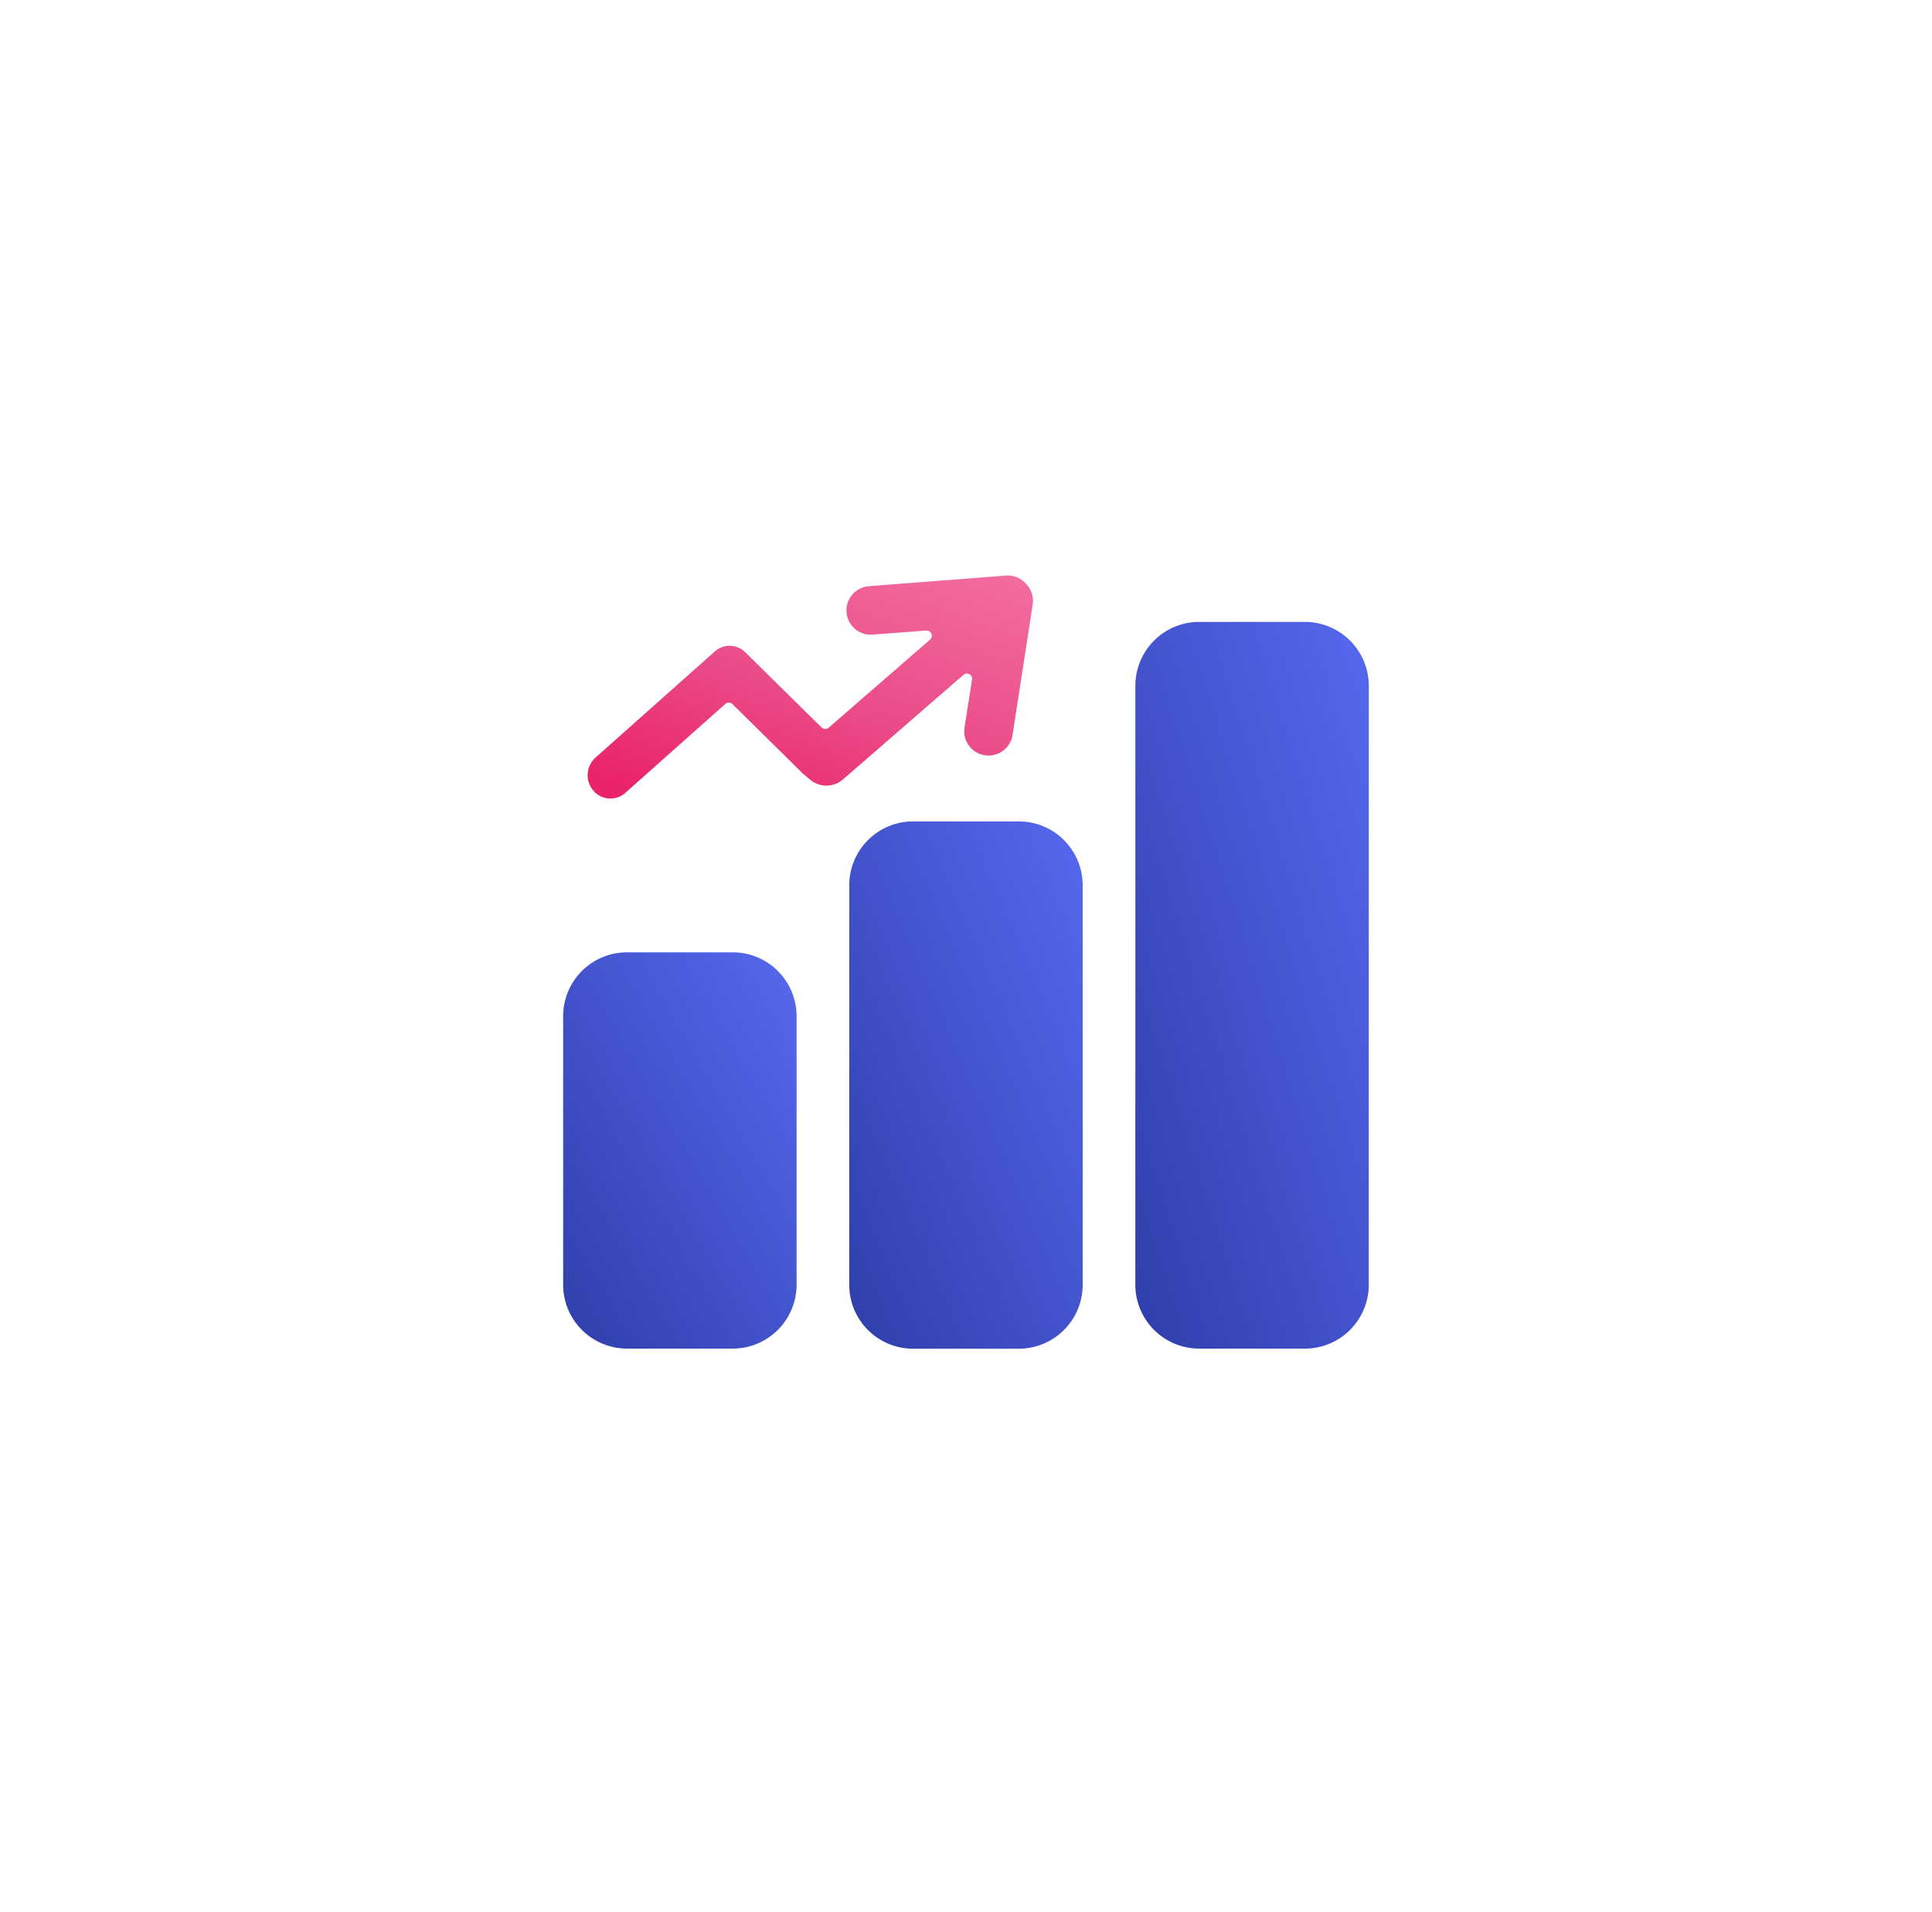 <svg xmlns="http://www.w3.org/2000/svg" xmlns:xlink="http://www.w3.org/1999/xlink" width="77.187" height="76.385" viewBox="0 0 77.187 76.385">
  <defs>
    <linearGradient id="linear-gradient" x1="-0.533" y1="1.51" x2="1" gradientUnits="objectBoundingBox">
      <stop offset="0" stop-color="#1b2887"/>
      <stop offset="1" stop-color="#5669ef"/>
    </linearGradient>
    <filter id="Path_27" x="0" y="15.554" width="54.326" height="60.831" filterUnits="userSpaceOnUse">
      <feOffset dy="11" input="SourceAlpha"/>
      <feGaussianBlur stdDeviation="7.5" result="blur"/>
      <feFlood flood-color="#000d6d" flood-opacity="0.149"/>
      <feComposite operator="in" in2="blur"/>
      <feComposite in="SourceGraphic"/>
    </filter>
    <filter id="Path_29" x="11.43" y="10.319" width="54.326" height="66.065" filterUnits="userSpaceOnUse">
      <feOffset dy="11" input="SourceAlpha"/>
      <feGaussianBlur stdDeviation="7.5" result="blur-2"/>
      <feFlood flood-color="#000d6d" flood-opacity="0.149"/>
      <feComposite operator="in" in2="blur-2"/>
      <feComposite in="SourceGraphic"/>
    </filter>
    <filter id="Path_31" x="22.861" y="2.353" width="54.326" height="74.032" filterUnits="userSpaceOnUse">
      <feOffset dy="11" input="SourceAlpha"/>
      <feGaussianBlur stdDeviation="7.5" result="blur-3"/>
      <feFlood flood-color="#000d6d" flood-opacity="0.149"/>
      <feComposite operator="in" in2="blur-3"/>
      <feComposite in="SourceGraphic"/>
    </filter>
    <linearGradient id="linear-gradient-4" x1="0.229" y1="1.029" x2="1.333" y2="-0.545" gradientUnits="objectBoundingBox">
      <stop offset="0" stop-color="#ea246b"/>
      <stop offset="0.297" stop-color="#ea4c89"/>
      <stop offset="1" stop-color="#fb8cb4"/>
      <stop offset="1"/>
    </linearGradient>
    <filter id="Path_6815" x="0.406" y="0" width="63.871" height="54.909" filterUnits="userSpaceOnUse">
      <feOffset dy="11" input="SourceAlpha"/>
      <feGaussianBlur stdDeviation="7.5" result="blur-4"/>
      <feFlood flood-color="#000d6d" flood-opacity="0.149"/>
      <feComposite operator="in" in2="blur-4"/>
      <feComposite in="SourceGraphic"/>
    </filter>
  </defs>
  <g id="analytics" transform="translate(-472.381 -497.395)">
    <g transform="matrix(1, 0, 0, 1, 472.38, 497.39)" filter="url(#Path_27)">
      <path id="Path_27-2" data-name="Path 27" d="M2.552,0H6.775A2.552,2.552,0,0,1,9.326,2.552V13.279a2.552,2.552,0,0,1-2.552,2.552H2.552A2.552,2.552,0,0,1,0,13.279V2.552A2.552,2.552,0,0,1,2.552,0Z" transform="translate(22.5 27.05)" fill="url(#linear-gradient)"/>
    </g>
    <g transform="matrix(1, 0, 0, 1, 472.38, 497.39)" filter="url(#Path_29)">
      <path id="Path_29-2" data-name="Path 29" d="M2.552,0H6.775A2.552,2.552,0,0,1,9.326,2.552V18.514a2.552,2.552,0,0,1-2.552,2.552H2.552A2.552,2.552,0,0,1,0,18.514V2.552A2.552,2.552,0,0,1,2.552,0Z" transform="translate(33.93 21.82)" fill="url(#linear-gradient)"/>
    </g>
    <g transform="matrix(1, 0, 0, 1, 472.38, 497.39)" filter="url(#Path_31)">
      <path id="Path_31-2" data-name="Path 31" d="M2.552,0H6.775A2.552,2.552,0,0,1,9.326,2.552V26.48a2.552,2.552,0,0,1-2.552,2.552H2.552A2.552,2.552,0,0,1,0,26.48V2.552A2.552,2.552,0,0,1,2.552,0Z" transform="translate(45.36 13.85)" fill="url(#linear-gradient)"/>
    </g>
    <g transform="matrix(1, 0, 0, 1, 472.38, 497.39)" filter="url(#Path_6815)">
      <path id="Path_6815-2" data-name="Path 6815" d="M8.613,7.923l-2.83-2.79A.209.209,0,0,0,5.5,5.126l-4,3.557a.875.875,0,0,1-.515.22.89.89,0,0,1-.764-.32A.945.945,0,0,1,.31,7.273l4.766-4.24A.888.888,0,0,1,6.3,3.068l3.045,3a.208.208,0,0,0,.282.009l4.05-3.518a.208.208,0,0,0-.152-.364l-2.14.162a.969.969,0,0,1-.71-1.7v0a.993.993,0,0,1,.565-.234L16.707,0a.963.963,0,0,1,.785.305.353.353,0,0,1,.036.039.969.969,0,0,1,.252.806l-.806,5.217a.97.97,0,0,1-1.918-.295l.3-1.918a.208.208,0,0,0-.342-.189L10.2,8.143a1.008,1.008,0,0,1-1.336-.01" transform="translate(23.48 12)" stroke="rgba(0,0,0,0)" stroke-miterlimit="10" stroke-width="1" fill="url(#linear-gradient-4)"/>
    </g>
  </g>
</svg>
